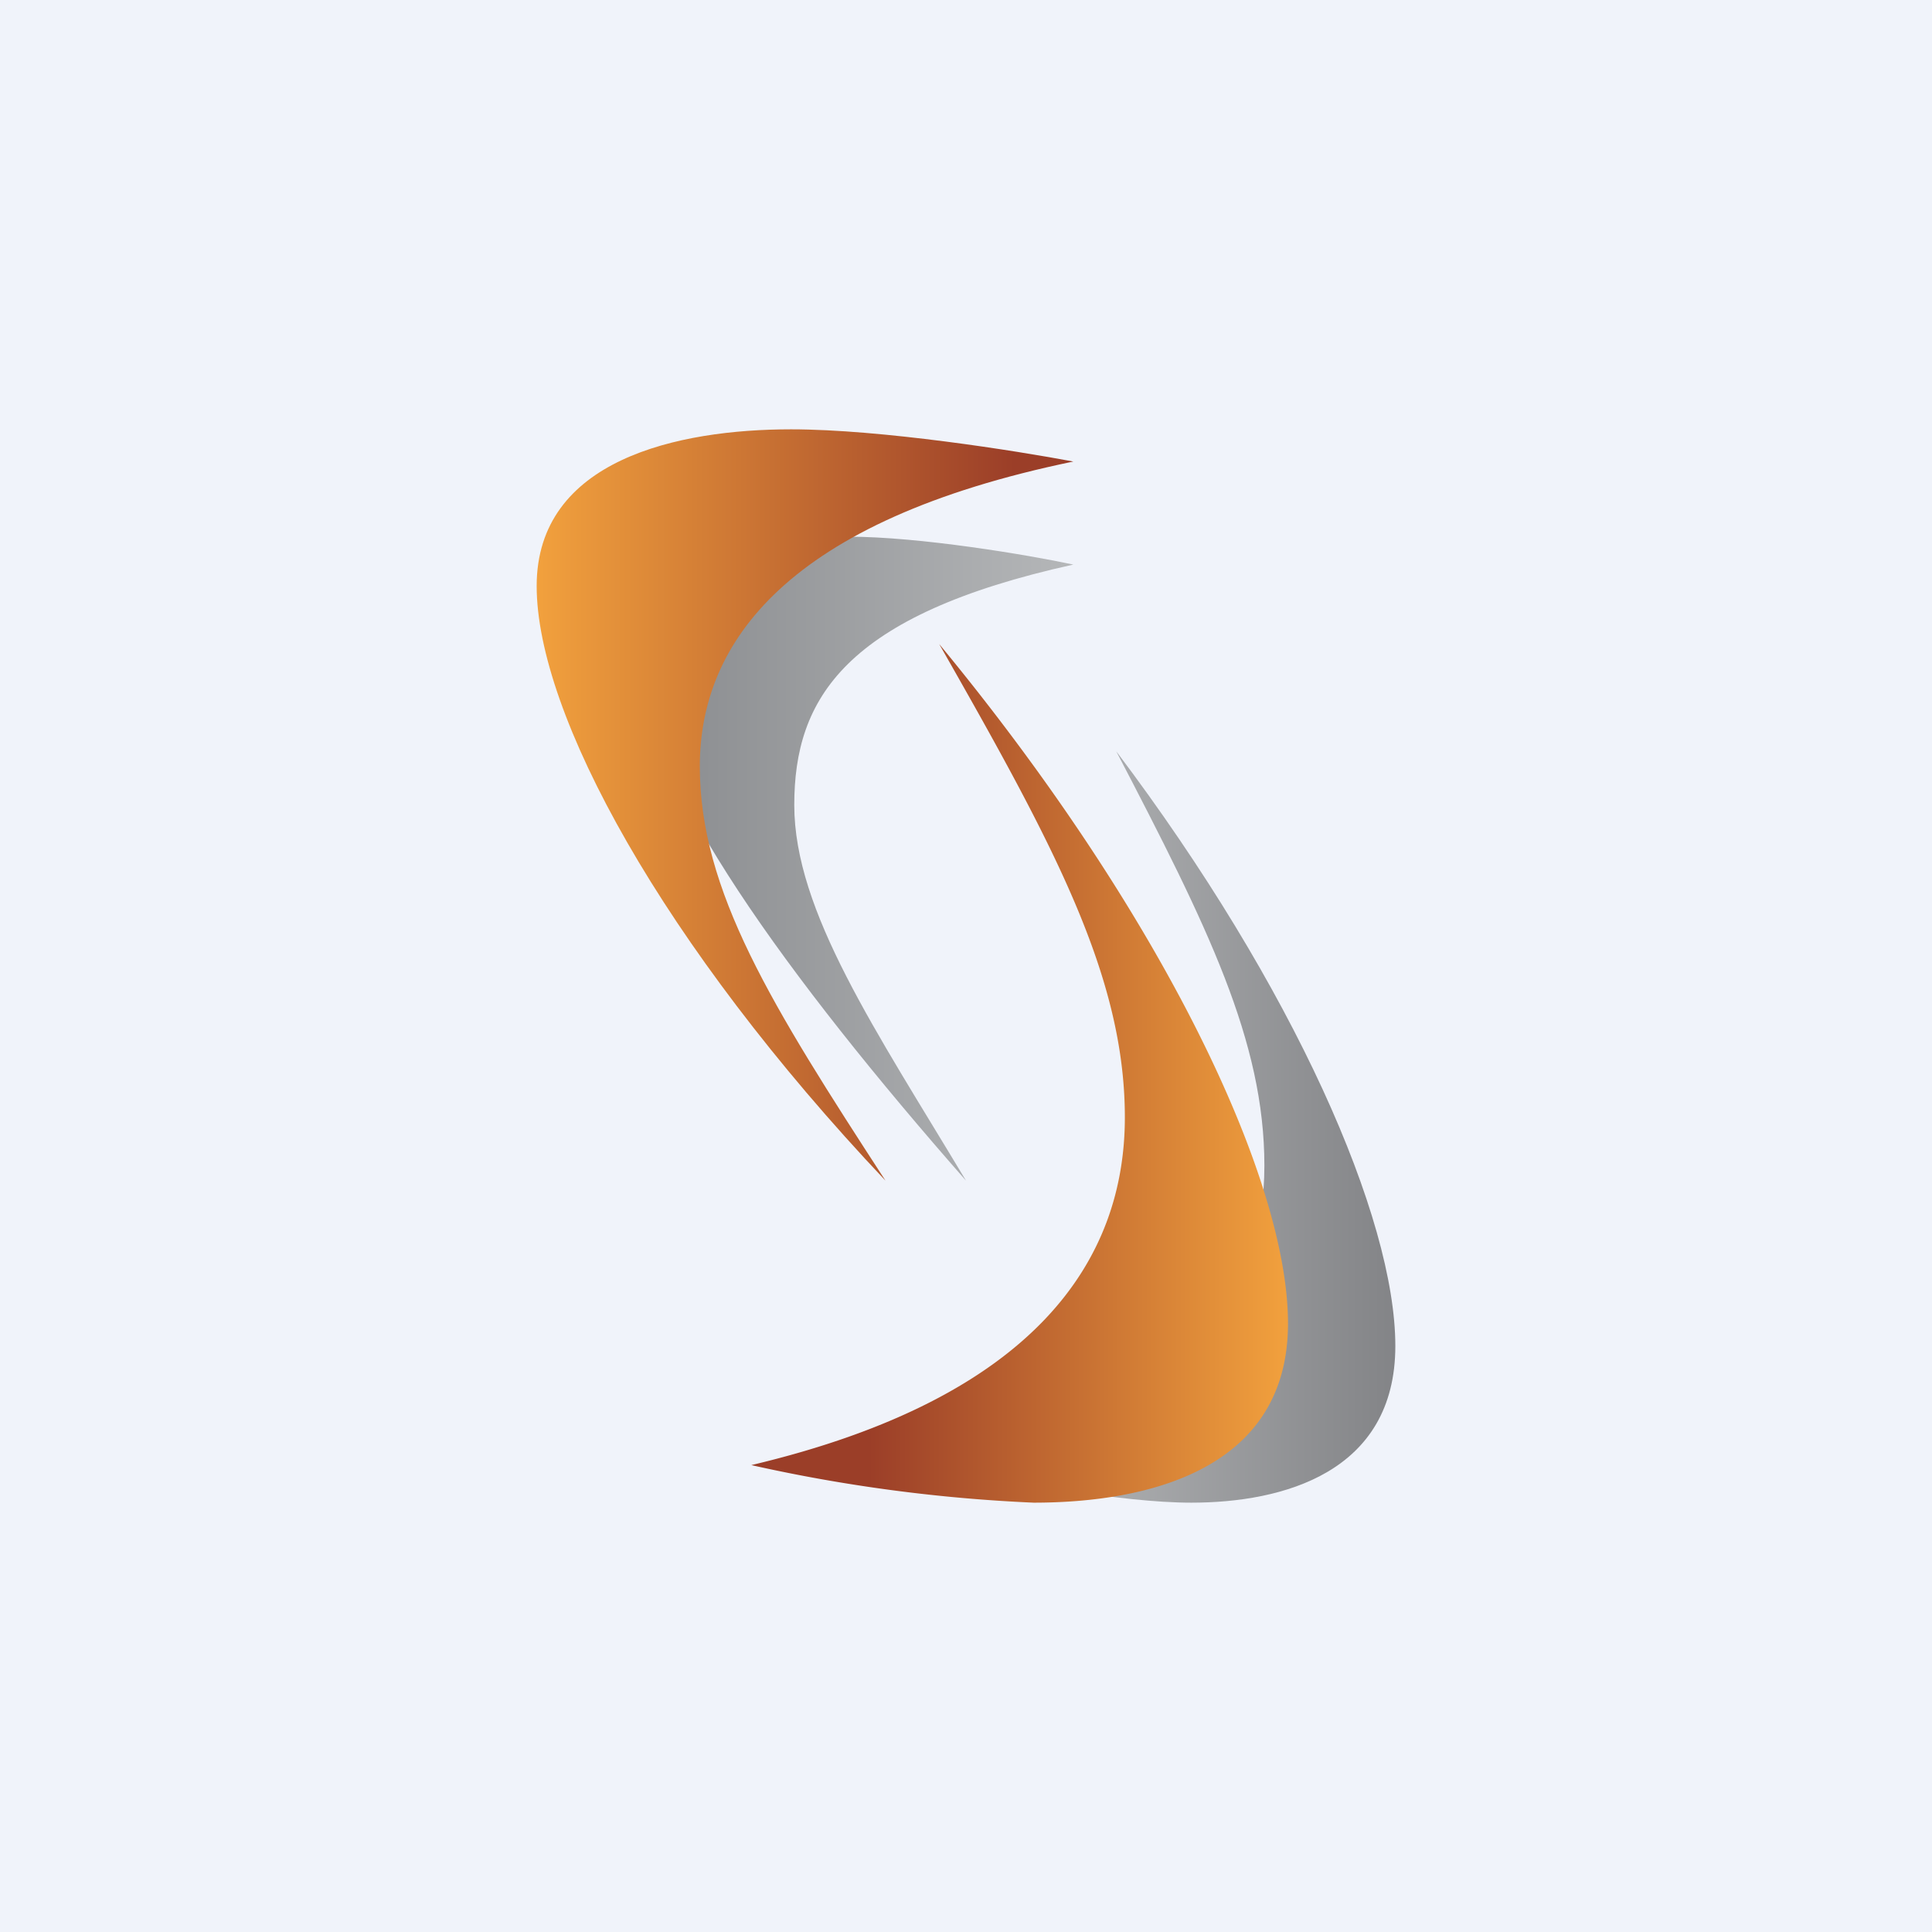 <!-- by TradingView --><svg width="18" height="18" viewBox="0 0 18 18" xmlns="http://www.w3.org/2000/svg"><path fill="#F0F3FA" d="M0 0h18v18H0z"/><path d="M11.1 14c-.67 0-1.68-.2-2.1-.3 2.13-.55 2.78-1.68 2.78-2.84S11.25 8.63 10.4 7c1.66 2.2 2.6 4.35 2.6 5.54 0 1.18-1.05 1.46-1.9 1.46Z" fill="url(#ag5asv0pc)"/><path d="M7.9 5c.67 0 1.68.17 2.1.26-2.13.47-2.6 1.25-2.6 2.24 0 .99.76 2.1 1.6 3.5-1.66-1.89-3-3.73-3-4.75C6 5.24 7.05 5 7.9 5Z" fill="url(#bg5asv0pc)"/><path d="M7.37 4c.84 0 2.1.2 2.63.3-2.66.55-3.48 1.68-3.48 2.84S7.19 9.37 8.25 11C6.17 8.8 5 6.65 5 5.46 5 4.28 6.32 4 7.37 4Z" fill="url(#cg5asv0pc)"/><path d="M9.63 14A15 15 0 0 1 7 13.65c2.66-.63 3.48-1.92 3.48-3.24 0-1.32-.67-2.55-1.73-4.41C10.83 8.52 12 10.98 12 12.33 12 13.7 10.68 14 9.63 14Z" fill="url(#dg5asv0pc)"/><defs><linearGradient id="ag5asv0pc" x1="8.98" y1="13.67" x2="13" y2="13.67" gradientUnits="userSpaceOnUse"><stop offset=".15" stop-color="#B5B7B9"/><stop offset="1" stop-color="#838487"/></linearGradient><linearGradient id="bg5asv0pc" x1="10.02" y1="5.28" x2="6" y2="5.28" gradientUnits="userSpaceOnUse"><stop stop-color="#B5B7B9"/><stop offset="1" stop-color="#898B8E"/></linearGradient><linearGradient id="cg5asv0pc" x1="10" y1="4.33" x2="5.03" y2="4.33" gradientUnits="userSpaceOnUse"><stop offset=".11" stop-color="#9B3E28"/><stop offset="1" stop-color="#F1A03D"/></linearGradient><linearGradient id="dg5asv0pc" x1="7" y1="13.62" x2="11.97" y2="13.62" gradientUnits="userSpaceOnUse"><stop offset=".22" stop-color="#9B3E28"/><stop offset="1" stop-color="#F1A03D"/></linearGradient></defs></svg>